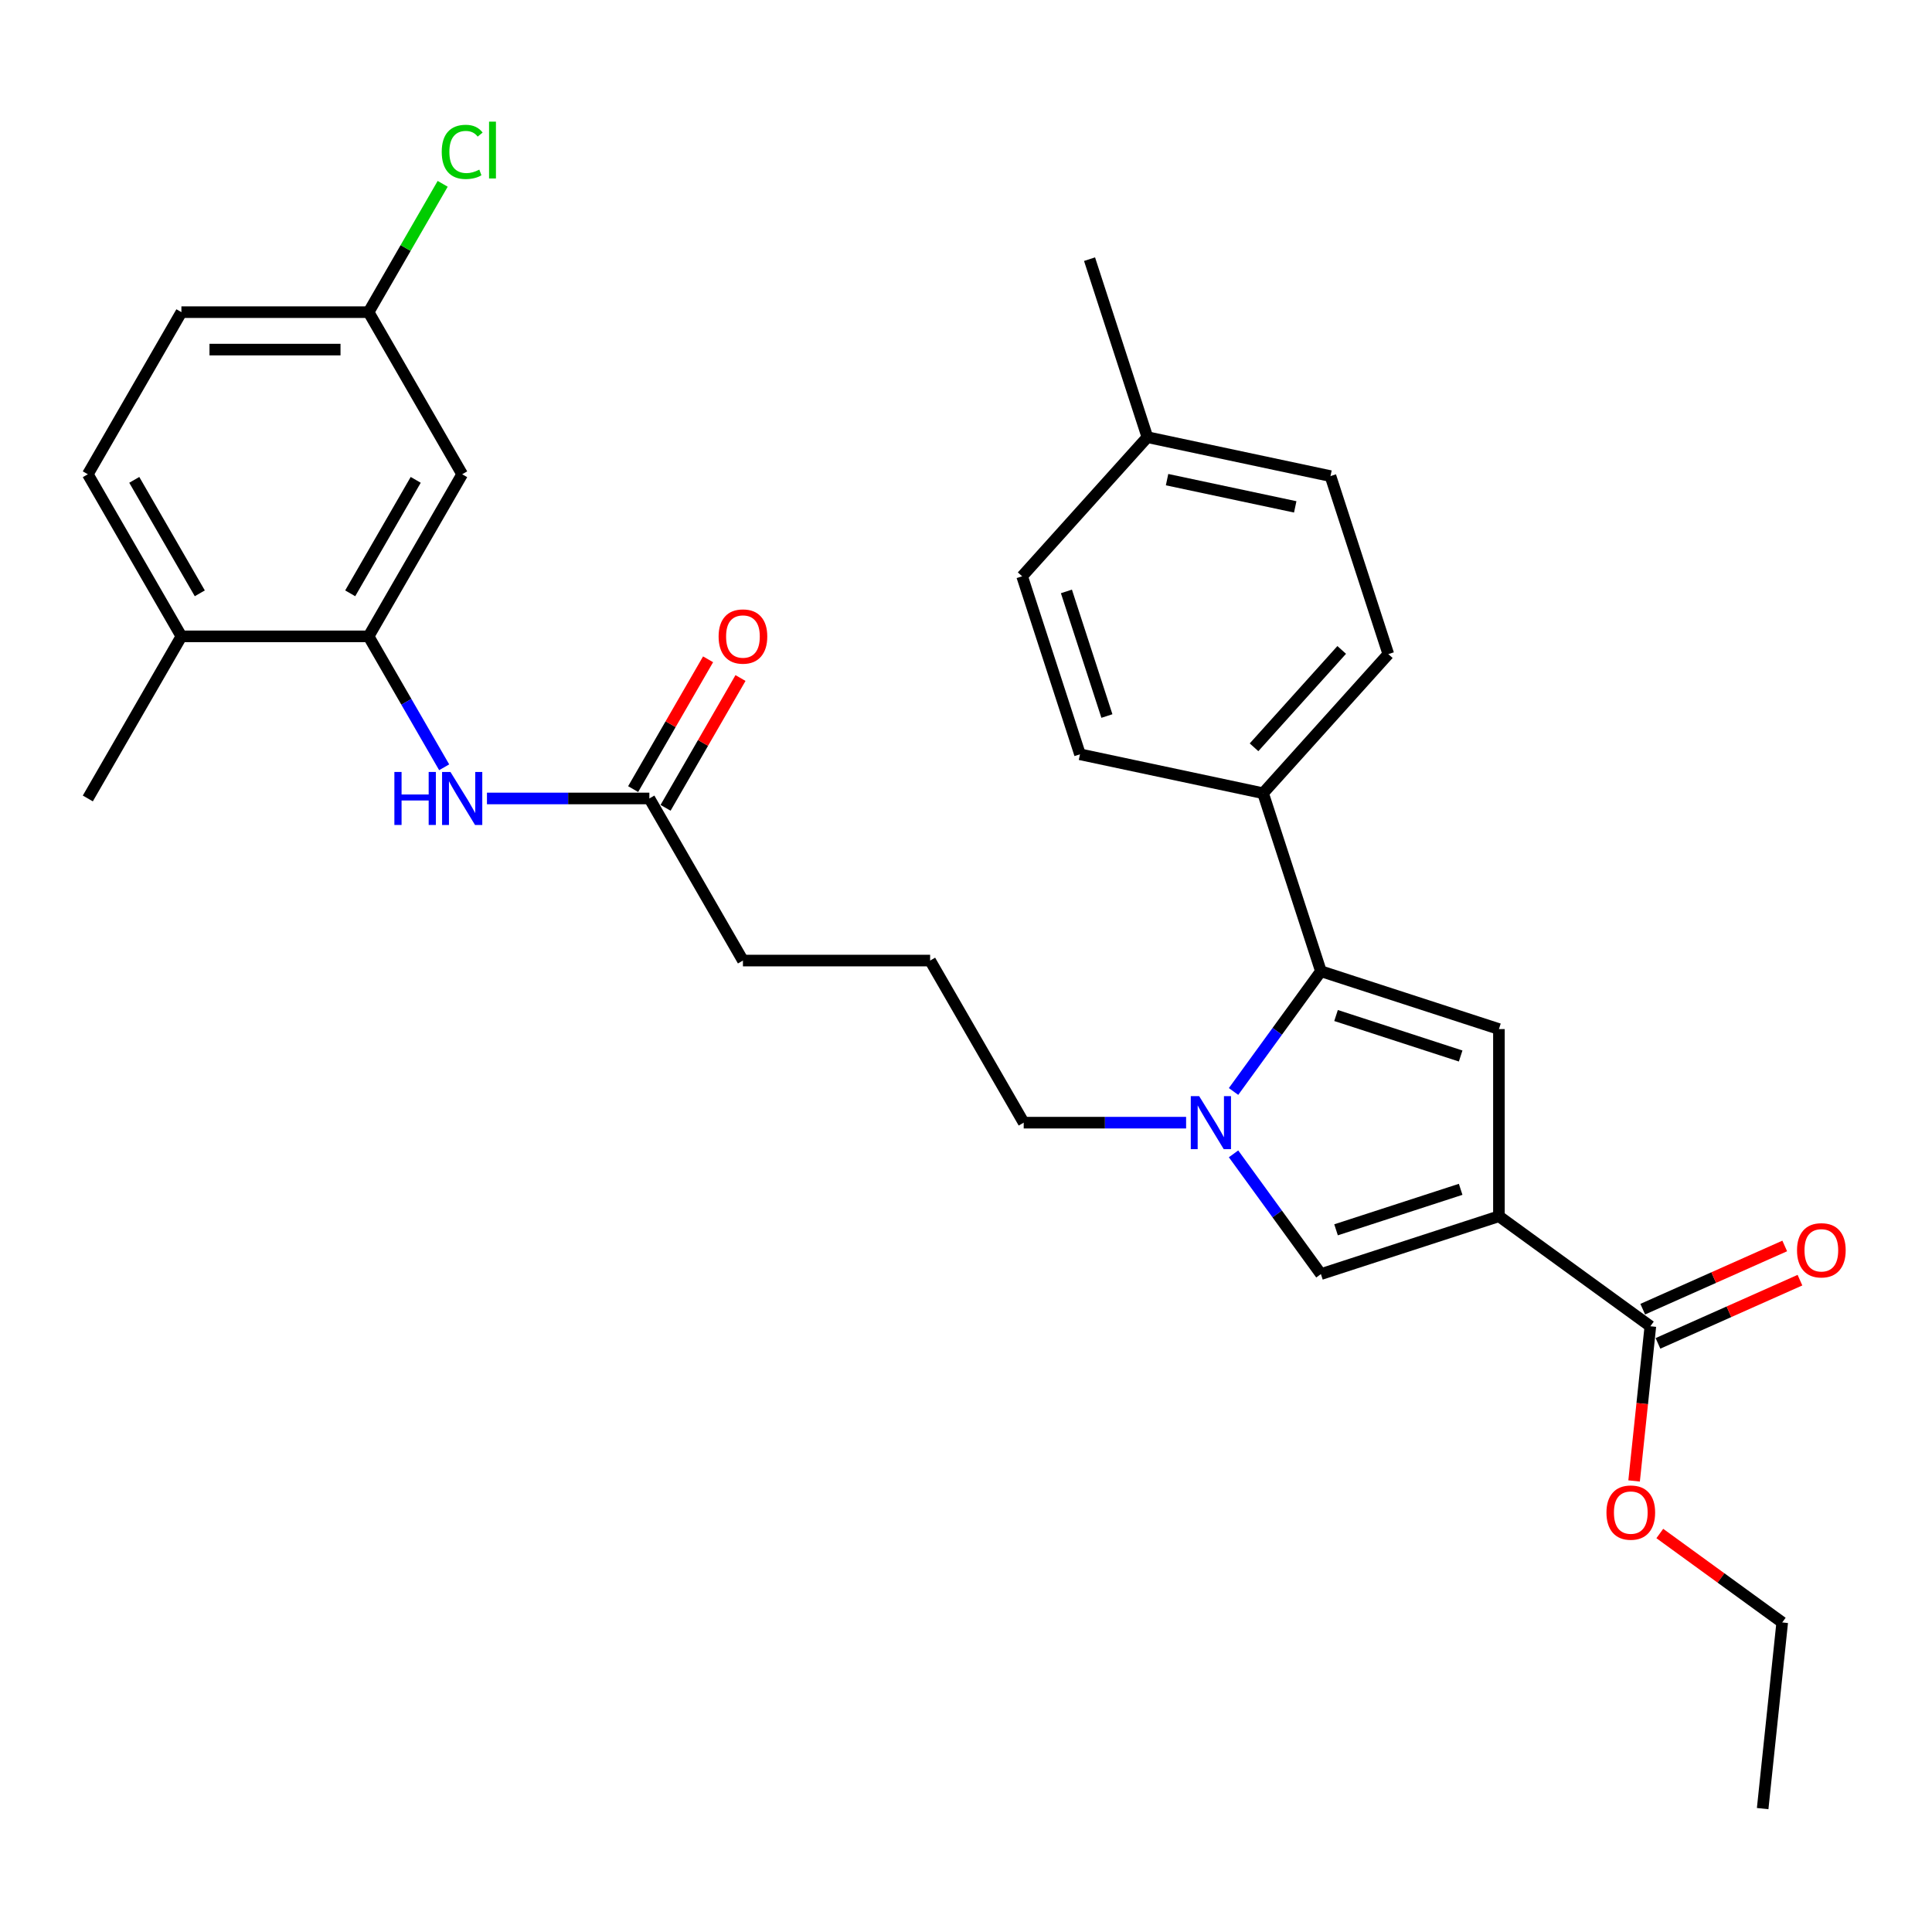 <?xml version='1.0' encoding='iso-8859-1'?>
<svg version='1.1' baseProfile='full'
              xmlns='http://www.w3.org/2000/svg'
                      xmlns:rdkit='http://www.rdkit.org/xml'
                      xmlns:xlink='http://www.w3.org/1999/xlink'
                  xml:space='preserve'
width='1000px' height='1000px' viewBox='0 0 1000 1000'>
<!-- END OF HEADER -->
<rect style='opacity:1.0;fill:#FFFFFF;stroke:none' width='1000' height='1000' x='0' y='0'> </rect>
<path class='bond-2' d='M 775.842,629.531 L 775.842,532.647' style='fill:none;fill-rule:evenodd;stroke:#000000;stroke-width:6px;stroke-linecap:butt;stroke-linejoin:miter;stroke-opacity:1' />
<path class='bond-3' d='M 775.842,629.531 L 683.7,659.469' style='fill:none;fill-rule:evenodd;stroke:#000000;stroke-width:6px;stroke-linecap:butt;stroke-linejoin:miter;stroke-opacity:1' />
<path class='bond-3' d='M 756.033,615.593 L 691.534,636.55' style='fill:none;fill-rule:evenodd;stroke:#000000;stroke-width:6px;stroke-linecap:butt;stroke-linejoin:miter;stroke-opacity:1' />
<path class='bond-4' d='M 775.842,629.531 L 854.222,686.477' style='fill:none;fill-rule:evenodd;stroke:#000000;stroke-width:6px;stroke-linecap:butt;stroke-linejoin:miter;stroke-opacity:1' />
<path class='bond-0' d='M 683.7,502.709 L 775.842,532.647' style='fill:none;fill-rule:evenodd;stroke:#000000;stroke-width:6px;stroke-linecap:butt;stroke-linejoin:miter;stroke-opacity:1' />
<path class='bond-0' d='M 691.534,525.628 L 756.033,546.585' style='fill:none;fill-rule:evenodd;stroke:#000000;stroke-width:6px;stroke-linecap:butt;stroke-linejoin:miter;stroke-opacity:1' />
<path class='bond-7' d='M 683.7,502.709 L 653.762,410.567' style='fill:none;fill-rule:evenodd;stroke:#000000;stroke-width:6px;stroke-linecap:butt;stroke-linejoin:miter;stroke-opacity:1' />
<path class='bond-30' d='M 683.7,502.709 L 661.091,533.829' style='fill:none;fill-rule:evenodd;stroke:#000000;stroke-width:6px;stroke-linecap:butt;stroke-linejoin:miter;stroke-opacity:1' />
<path class='bond-30' d='M 661.091,533.829 L 638.481,564.948' style='fill:none;fill-rule:evenodd;stroke:#0000FF;stroke-width:6px;stroke-linecap:butt;stroke-linejoin:miter;stroke-opacity:1' />
<path class='bond-1' d='M 638.481,597.23 L 661.091,628.349' style='fill:none;fill-rule:evenodd;stroke:#0000FF;stroke-width:6px;stroke-linecap:butt;stroke-linejoin:miter;stroke-opacity:1' />
<path class='bond-1' d='M 661.091,628.349 L 683.7,659.469' style='fill:none;fill-rule:evenodd;stroke:#000000;stroke-width:6px;stroke-linecap:butt;stroke-linejoin:miter;stroke-opacity:1' />
<path class='bond-17' d='M 613.927,581.089 L 571.899,581.089' style='fill:none;fill-rule:evenodd;stroke:#0000FF;stroke-width:6px;stroke-linecap:butt;stroke-linejoin:miter;stroke-opacity:1' />
<path class='bond-17' d='M 571.899,581.089 L 529.871,581.089' style='fill:none;fill-rule:evenodd;stroke:#000000;stroke-width:6px;stroke-linecap:butt;stroke-linejoin:miter;stroke-opacity:1' />
<path class='bond-11' d='M 858.163,695.328 L 894.908,678.968' style='fill:none;fill-rule:evenodd;stroke:#000000;stroke-width:6px;stroke-linecap:butt;stroke-linejoin:miter;stroke-opacity:1' />
<path class='bond-11' d='M 894.908,678.968 L 931.653,662.608' style='fill:none;fill-rule:evenodd;stroke:#FF0000;stroke-width:6px;stroke-linecap:butt;stroke-linejoin:miter;stroke-opacity:1' />
<path class='bond-11' d='M 850.281,677.626 L 887.027,661.266' style='fill:none;fill-rule:evenodd;stroke:#000000;stroke-width:6px;stroke-linecap:butt;stroke-linejoin:miter;stroke-opacity:1' />
<path class='bond-11' d='M 887.027,661.266 L 923.772,644.906' style='fill:none;fill-rule:evenodd;stroke:#FF0000;stroke-width:6px;stroke-linecap:butt;stroke-linejoin:miter;stroke-opacity:1' />
<path class='bond-18' d='M 854.222,686.477 L 850.015,726.506' style='fill:none;fill-rule:evenodd;stroke:#000000;stroke-width:6px;stroke-linecap:butt;stroke-linejoin:miter;stroke-opacity:1' />
<path class='bond-18' d='M 850.015,726.506 L 845.808,766.534' style='fill:none;fill-rule:evenodd;stroke:#FF0000;stroke-width:6px;stroke-linecap:butt;stroke-linejoin:miter;stroke-opacity:1' />
<path class='bond-5' d='M 190.779,329.379 L 210.341,363.26' style='fill:none;fill-rule:evenodd;stroke:#000000;stroke-width:6px;stroke-linecap:butt;stroke-linejoin:miter;stroke-opacity:1' />
<path class='bond-5' d='M 210.341,363.26 L 229.902,397.142' style='fill:none;fill-rule:evenodd;stroke:#0000FF;stroke-width:6px;stroke-linecap:butt;stroke-linejoin:miter;stroke-opacity:1' />
<path class='bond-8' d='M 190.779,329.379 L 239.221,245.476' style='fill:none;fill-rule:evenodd;stroke:#000000;stroke-width:6px;stroke-linecap:butt;stroke-linejoin:miter;stroke-opacity:1' />
<path class='bond-8' d='M 181.265,307.105 L 215.174,248.373' style='fill:none;fill-rule:evenodd;stroke:#000000;stroke-width:6px;stroke-linecap:butt;stroke-linejoin:miter;stroke-opacity:1' />
<path class='bond-10' d='M 190.779,329.379 L 93.896,329.379' style='fill:none;fill-rule:evenodd;stroke:#000000;stroke-width:6px;stroke-linecap:butt;stroke-linejoin:miter;stroke-opacity:1' />
<path class='bond-6' d='M 252.048,413.282 L 294.076,413.282' style='fill:none;fill-rule:evenodd;stroke:#0000FF;stroke-width:6px;stroke-linecap:butt;stroke-linejoin:miter;stroke-opacity:1' />
<path class='bond-6' d='M 294.076,413.282 L 336.104,413.282' style='fill:none;fill-rule:evenodd;stroke:#000000;stroke-width:6px;stroke-linecap:butt;stroke-linejoin:miter;stroke-opacity:1' />
<path class='bond-13' d='M 653.762,410.567 L 718.589,338.569' style='fill:none;fill-rule:evenodd;stroke:#000000;stroke-width:6px;stroke-linecap:butt;stroke-linejoin:miter;stroke-opacity:1' />
<path class='bond-13' d='M 649.086,386.802 L 694.466,336.403' style='fill:none;fill-rule:evenodd;stroke:#000000;stroke-width:6px;stroke-linecap:butt;stroke-linejoin:miter;stroke-opacity:1' />
<path class='bond-14' d='M 653.762,410.567 L 558.996,390.424' style='fill:none;fill-rule:evenodd;stroke:#000000;stroke-width:6px;stroke-linecap:butt;stroke-linejoin:miter;stroke-opacity:1' />
<path class='bond-16' d='M 239.221,245.476 L 190.779,161.572' style='fill:none;fill-rule:evenodd;stroke:#000000;stroke-width:6px;stroke-linecap:butt;stroke-linejoin:miter;stroke-opacity:1' />
<path class='bond-9' d='M 336.104,413.282 L 384.546,497.186' style='fill:none;fill-rule:evenodd;stroke:#000000;stroke-width:6px;stroke-linecap:butt;stroke-linejoin:miter;stroke-opacity:1' />
<path class='bond-12' d='M 344.495,418.127 L 363.888,384.536' style='fill:none;fill-rule:evenodd;stroke:#000000;stroke-width:6px;stroke-linecap:butt;stroke-linejoin:miter;stroke-opacity:1' />
<path class='bond-12' d='M 363.888,384.536 L 383.282,350.945' style='fill:none;fill-rule:evenodd;stroke:#FF0000;stroke-width:6px;stroke-linecap:butt;stroke-linejoin:miter;stroke-opacity:1' />
<path class='bond-12' d='M 327.714,408.438 L 347.107,374.848' style='fill:none;fill-rule:evenodd;stroke:#000000;stroke-width:6px;stroke-linecap:butt;stroke-linejoin:miter;stroke-opacity:1' />
<path class='bond-12' d='M 347.107,374.848 L 366.501,341.257' style='fill:none;fill-rule:evenodd;stroke:#FF0000;stroke-width:6px;stroke-linecap:butt;stroke-linejoin:miter;stroke-opacity:1' />
<path class='bond-15' d='M 93.896,329.379 L 45.455,245.476' style='fill:none;fill-rule:evenodd;stroke:#000000;stroke-width:6px;stroke-linecap:butt;stroke-linejoin:miter;stroke-opacity:1' />
<path class='bond-15' d='M 103.411,307.105 L 69.501,248.373' style='fill:none;fill-rule:evenodd;stroke:#000000;stroke-width:6px;stroke-linecap:butt;stroke-linejoin:miter;stroke-opacity:1' />
<path class='bond-26' d='M 93.896,329.379 L 45.455,413.282' style='fill:none;fill-rule:evenodd;stroke:#000000;stroke-width:6px;stroke-linecap:butt;stroke-linejoin:miter;stroke-opacity:1' />
<path class='bond-20' d='M 718.589,338.569 L 688.651,246.428' style='fill:none;fill-rule:evenodd;stroke:#000000;stroke-width:6px;stroke-linecap:butt;stroke-linejoin:miter;stroke-opacity:1' />
<path class='bond-21' d='M 558.996,390.424 L 529.057,298.283' style='fill:none;fill-rule:evenodd;stroke:#000000;stroke-width:6px;stroke-linecap:butt;stroke-linejoin:miter;stroke-opacity:1' />
<path class='bond-21' d='M 572.933,370.615 L 551.976,306.116' style='fill:none;fill-rule:evenodd;stroke:#000000;stroke-width:6px;stroke-linecap:butt;stroke-linejoin:miter;stroke-opacity:1' />
<path class='bond-19' d='M 45.455,245.476 L 93.896,161.572' style='fill:none;fill-rule:evenodd;stroke:#000000;stroke-width:6px;stroke-linecap:butt;stroke-linejoin:miter;stroke-opacity:1' />
<path class='bond-22' d='M 190.779,161.572 L 209.955,128.36' style='fill:none;fill-rule:evenodd;stroke:#000000;stroke-width:6px;stroke-linecap:butt;stroke-linejoin:miter;stroke-opacity:1' />
<path class='bond-22' d='M 209.955,128.36 L 229.13,95.147' style='fill:none;fill-rule:evenodd;stroke:#00CC00;stroke-width:6px;stroke-linecap:butt;stroke-linejoin:miter;stroke-opacity:1' />
<path class='bond-32' d='M 190.779,161.572 L 93.896,161.572' style='fill:none;fill-rule:evenodd;stroke:#000000;stroke-width:6px;stroke-linecap:butt;stroke-linejoin:miter;stroke-opacity:1' />
<path class='bond-32' d='M 176.247,180.949 L 108.429,180.949' style='fill:none;fill-rule:evenodd;stroke:#000000;stroke-width:6px;stroke-linecap:butt;stroke-linejoin:miter;stroke-opacity:1' />
<path class='bond-24' d='M 529.871,581.089 L 481.429,497.186' style='fill:none;fill-rule:evenodd;stroke:#000000;stroke-width:6px;stroke-linecap:butt;stroke-linejoin:miter;stroke-opacity:1' />
<path class='bond-27' d='M 859.112,793.74 L 890.793,816.758' style='fill:none;fill-rule:evenodd;stroke:#FF0000;stroke-width:6px;stroke-linecap:butt;stroke-linejoin:miter;stroke-opacity:1' />
<path class='bond-27' d='M 890.793,816.758 L 922.475,839.776' style='fill:none;fill-rule:evenodd;stroke:#000000;stroke-width:6px;stroke-linecap:butt;stroke-linejoin:miter;stroke-opacity:1' />
<path class='bond-31' d='M 688.651,246.428 L 593.885,226.285' style='fill:none;fill-rule:evenodd;stroke:#000000;stroke-width:6px;stroke-linecap:butt;stroke-linejoin:miter;stroke-opacity:1' />
<path class='bond-31' d='M 670.407,262.359 L 604.071,248.259' style='fill:none;fill-rule:evenodd;stroke:#000000;stroke-width:6px;stroke-linecap:butt;stroke-linejoin:miter;stroke-opacity:1' />
<path class='bond-23' d='M 529.057,298.283 L 593.885,226.285' style='fill:none;fill-rule:evenodd;stroke:#000000;stroke-width:6px;stroke-linecap:butt;stroke-linejoin:miter;stroke-opacity:1' />
<path class='bond-28' d='M 593.885,226.285 L 563.946,134.143' style='fill:none;fill-rule:evenodd;stroke:#000000;stroke-width:6px;stroke-linecap:butt;stroke-linejoin:miter;stroke-opacity:1' />
<path class='bond-25' d='M 481.429,497.186 L 384.546,497.186' style='fill:none;fill-rule:evenodd;stroke:#000000;stroke-width:6px;stroke-linecap:butt;stroke-linejoin:miter;stroke-opacity:1' />
<path class='bond-29' d='M 922.475,839.776 L 912.348,936.129' style='fill:none;fill-rule:evenodd;stroke:#000000;stroke-width:6px;stroke-linecap:butt;stroke-linejoin:miter;stroke-opacity:1' />
<path  class='atom-2' d='M 620.689 567.37
L 629.68 581.903
Q 630.571 583.337, 632.005 585.933
Q 633.439 588.53, 633.516 588.685
L 633.516 567.37
L 637.159 567.37
L 637.159 594.808
L 633.4 594.808
L 623.751 578.919
Q 622.627 577.059, 621.425 574.927
Q 620.263 572.796, 619.914 572.137
L 619.914 594.808
L 616.349 594.808
L 616.349 567.37
L 620.689 567.37
' fill='#0000FF'/>
<path  class='atom-7' d='M 204.13 399.564
L 207.85 399.564
L 207.85 411.228
L 221.879 411.228
L 221.879 399.564
L 225.599 399.564
L 225.599 427.001
L 221.879 427.001
L 221.879 414.329
L 207.85 414.329
L 207.85 427.001
L 204.13 427.001
L 204.13 399.564
' fill='#0000FF'/>
<path  class='atom-7' d='M 233.156 399.564
L 242.147 414.096
Q 243.038 415.53, 244.472 418.127
Q 245.906 420.723, 245.983 420.878
L 245.983 399.564
L 249.626 399.564
L 249.626 427.001
L 245.867 427.001
L 236.218 411.112
Q 235.094 409.252, 233.892 407.121
Q 232.73 404.989, 232.381 404.33
L 232.381 427.001
L 228.816 427.001
L 228.816 399.564
L 233.156 399.564
' fill='#0000FF'/>
<path  class='atom-12' d='M 930.134 647.149
Q 930.134 640.561, 933.39 636.879
Q 936.645 633.198, 942.729 633.198
Q 948.814 633.198, 952.069 636.879
Q 955.324 640.561, 955.324 647.149
Q 955.324 653.814, 952.03 657.612
Q 948.736 661.371, 942.729 661.371
Q 936.684 661.371, 933.39 657.612
Q 930.134 653.853, 930.134 647.149
M 942.729 658.271
Q 946.915 658.271, 949.162 655.481
Q 951.449 652.652, 951.449 647.149
Q 951.449 641.762, 949.162 639.049
Q 946.915 636.298, 942.729 636.298
Q 938.544 636.298, 936.257 639.011
Q 934.01 641.723, 934.01 647.149
Q 934.01 652.69, 936.257 655.481
Q 938.544 658.271, 942.729 658.271
' fill='#FF0000'/>
<path  class='atom-13' d='M 371.951 329.457
Q 371.951 322.868, 375.206 319.187
Q 378.462 315.505, 384.546 315.505
Q 390.63 315.505, 393.885 319.187
Q 397.141 322.868, 397.141 329.457
Q 397.141 336.122, 393.847 339.92
Q 390.553 343.679, 384.546 343.679
Q 378.5 343.679, 375.206 339.92
Q 371.951 336.161, 371.951 329.457
M 384.546 340.579
Q 388.731 340.579, 390.979 337.788
Q 393.265 334.959, 393.265 329.457
Q 393.265 324.07, 390.979 321.357
Q 388.731 318.606, 384.546 318.606
Q 380.36 318.606, 378.074 321.318
Q 375.826 324.031, 375.826 329.457
Q 375.826 334.998, 378.074 337.788
Q 380.36 340.579, 384.546 340.579
' fill='#FF0000'/>
<path  class='atom-19' d='M 831.5 782.907
Q 831.5 776.319, 834.755 772.638
Q 838.011 768.956, 844.095 768.956
Q 850.179 768.956, 853.435 772.638
Q 856.69 776.319, 856.69 782.907
Q 856.69 789.573, 853.396 793.371
Q 850.102 797.13, 844.095 797.13
Q 838.049 797.13, 834.755 793.371
Q 831.5 789.611, 831.5 782.907
M 844.095 794.029
Q 848.28 794.029, 850.528 791.239
Q 852.814 788.41, 852.814 782.907
Q 852.814 777.52, 850.528 774.808
Q 848.28 772.056, 844.095 772.056
Q 839.91 772.056, 837.623 774.769
Q 835.375 777.482, 835.375 782.907
Q 835.375 788.449, 837.623 791.239
Q 839.91 794.029, 844.095 794.029
' fill='#FF0000'/>
<path  class='atom-23' d='M 228.641 78.618
Q 228.641 71.798, 231.819 68.233
Q 235.036 64.629, 241.12 64.629
Q 246.778 64.629, 249.801 68.62
L 247.243 70.713
Q 245.034 67.806, 241.12 67.806
Q 236.973 67.806, 234.764 70.597
Q 232.594 73.348, 232.594 78.618
Q 232.594 84.044, 234.842 86.834
Q 237.128 89.624, 241.546 89.624
Q 244.569 89.624, 248.095 87.803
L 249.181 90.71
Q 247.747 91.64, 245.577 92.182
Q 243.406 92.725, 241.004 92.725
Q 235.036 92.725, 231.819 89.082
Q 228.641 85.439, 228.641 78.618
' fill='#00CC00'/>
<path  class='atom-23' d='M 253.133 62.962
L 256.699 62.962
L 256.699 92.376
L 253.133 92.376
L 253.133 62.962
' fill='#00CC00'/>
</svg>
